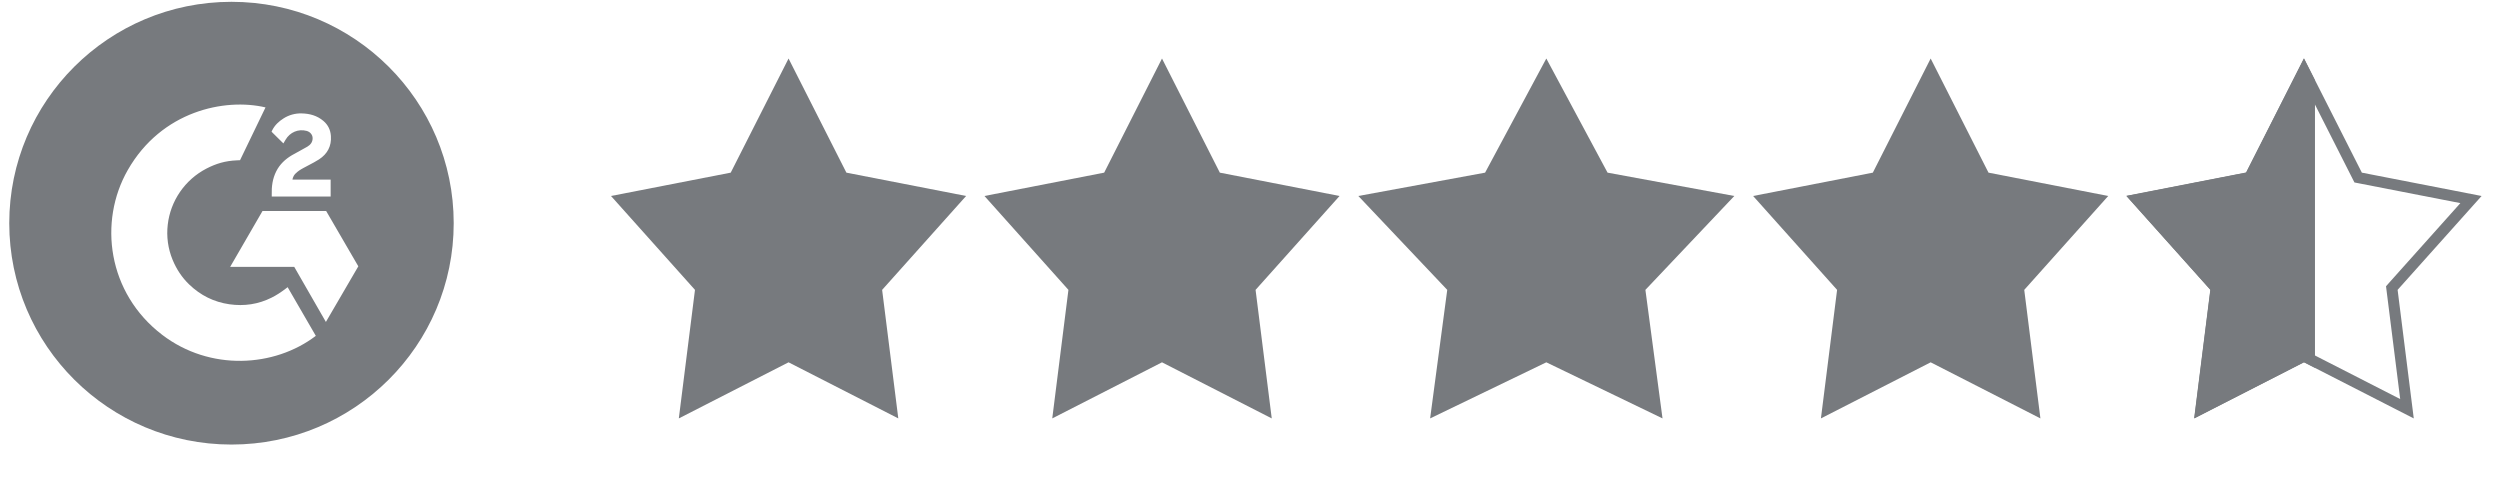 <svg width="135" height="26" viewBox="0 0 135 26" fill="none" xmlns="http://www.w3.org/2000/svg">
<g clip-path="url(#clip0_2041_32810)">
<path d="M42.582 3.16L45.705 9.323L52.17 10.583L47.635 15.653L48.508 22.594L42.582 19.565L36.656 22.594L37.529 15.653L32.994 10.583L39.459 9.323L42.582 3.16Z" fill="#777A7E"/>
<path d="M83.501 3.16L86.808 9.323L93.653 10.583L88.852 15.653L89.776 22.594L83.501 19.565L77.227 22.594L78.151 15.653L73.35 10.583L80.195 9.323L83.501 3.16Z" fill="#777A7E"/>
<path d="M62.748 3.16L65.871 9.323L72.336 10.583L67.801 15.653L68.674 22.594L62.748 19.565L56.822 22.594L57.695 15.653L53.16 10.583L59.625 9.323L62.748 3.16Z" fill="#777A7E"/>
<path d="M104.256 3.16L107.379 9.323L113.844 10.583L109.309 15.653L110.182 22.594L104.256 19.565L98.33 22.594L99.203 15.653L94.668 10.583L101.133 9.323L104.256 3.16Z" fill="#777A7E"/>
<path d="M124.418 3.82L127.274 9.458L127.34 9.588L127.483 9.616L133.433 10.776L129.248 15.454L129.158 15.555L129.175 15.69L129.977 22.072L124.554 19.299L124.418 19.23L124.282 19.299L118.859 22.072L119.661 15.69L119.678 15.555L119.587 15.454L115.402 10.776L121.352 9.616L121.495 9.588L121.561 9.458L124.418 3.82Z" stroke="#777A7E" stroke-width="0.597"/>
<path fill-rule="evenodd" clip-rule="evenodd" d="M125.009 4.336V19.863L124.41 19.557L118.484 22.587L119.357 15.645L114.822 10.576L121.287 9.315L124.41 3.152L125.009 4.336Z" fill="#777A7E"/>
<path fill-rule="evenodd" clip-rule="evenodd" d="M24.5 12.052C24.5 18.654 19.127 24.006 12.5 24.006C5.873 24.006 0.5 18.654 0.5 12.052C0.5 5.45 5.873 0.098 12.5 0.098C19.127 0.098 24.5 5.45 24.5 12.052ZM17.054 18.136C16.549 17.263 16.043 16.39 15.532 15.507C15.518 15.518 15.504 15.529 15.492 15.539C15.469 15.557 15.449 15.574 15.427 15.588C15.16 15.791 14.932 15.939 14.663 16.074C13.948 16.432 13.184 16.544 12.39 16.431C11.551 16.311 10.828 15.949 10.22 15.365C9.823 14.984 9.528 14.533 9.319 14.026C9.072 13.425 8.982 12.772 9.059 12.127C9.132 11.492 9.361 10.884 9.725 10.357C10.089 9.83 10.576 9.4 11.146 9.104C11.665 8.837 12.149 8.686 12.799 8.658C12.857 8.657 12.962 8.651 12.962 8.651C12.962 8.651 14.279 5.929 14.338 5.8C12.139 5.282 8.724 5.989 6.899 9.184C5.312 11.962 5.799 15.822 8.763 18.084C11.338 20.047 14.818 19.841 17.054 18.136ZM15.191 7.634L15.304 7.744L15.355 7.656C15.377 7.619 15.398 7.583 15.418 7.549C15.655 7.14 16.111 6.948 16.559 7.069C16.749 7.119 16.882 7.281 16.882 7.463C16.883 7.675 16.764 7.821 16.595 7.921C16.46 8.001 16.323 8.075 16.185 8.149C16.042 8.225 15.899 8.301 15.76 8.384C15.406 8.595 15.111 8.869 14.921 9.243C14.714 9.651 14.661 10.074 14.674 10.524V10.612H17.855V9.698L15.794 9.7C15.794 9.7 15.8 9.551 15.937 9.393C16.092 9.235 16.227 9.158 16.386 9.071C16.48 9.019 16.573 8.971 16.666 8.922C16.858 8.822 17.047 8.723 17.227 8.607C17.679 8.313 17.907 7.893 17.869 7.344C17.846 7.019 17.717 6.746 17.465 6.531C17.123 6.24 16.718 6.132 16.282 6.124C15.942 6.115 15.607 6.208 15.319 6.389C15.059 6.552 14.839 6.756 14.699 7.036C14.688 7.058 14.664 7.11 14.664 7.11C14.664 7.11 14.694 7.144 14.72 7.169C14.765 7.211 14.809 7.255 14.852 7.299C14.879 7.327 14.906 7.354 14.934 7.381C15.018 7.465 15.103 7.548 15.191 7.634ZM19.349 14.381L17.612 11.393H14.176L12.428 14.412H15.89L17.598 17.385L19.349 14.381Z" fill="#777A7E"/>
</g>
<defs>
<clipPath id="clip0_2041_32810">
<rect width="135" height="25" fill="white" transform="translate(0 0.098)"/>
</clipPath>
</defs>
</svg>

